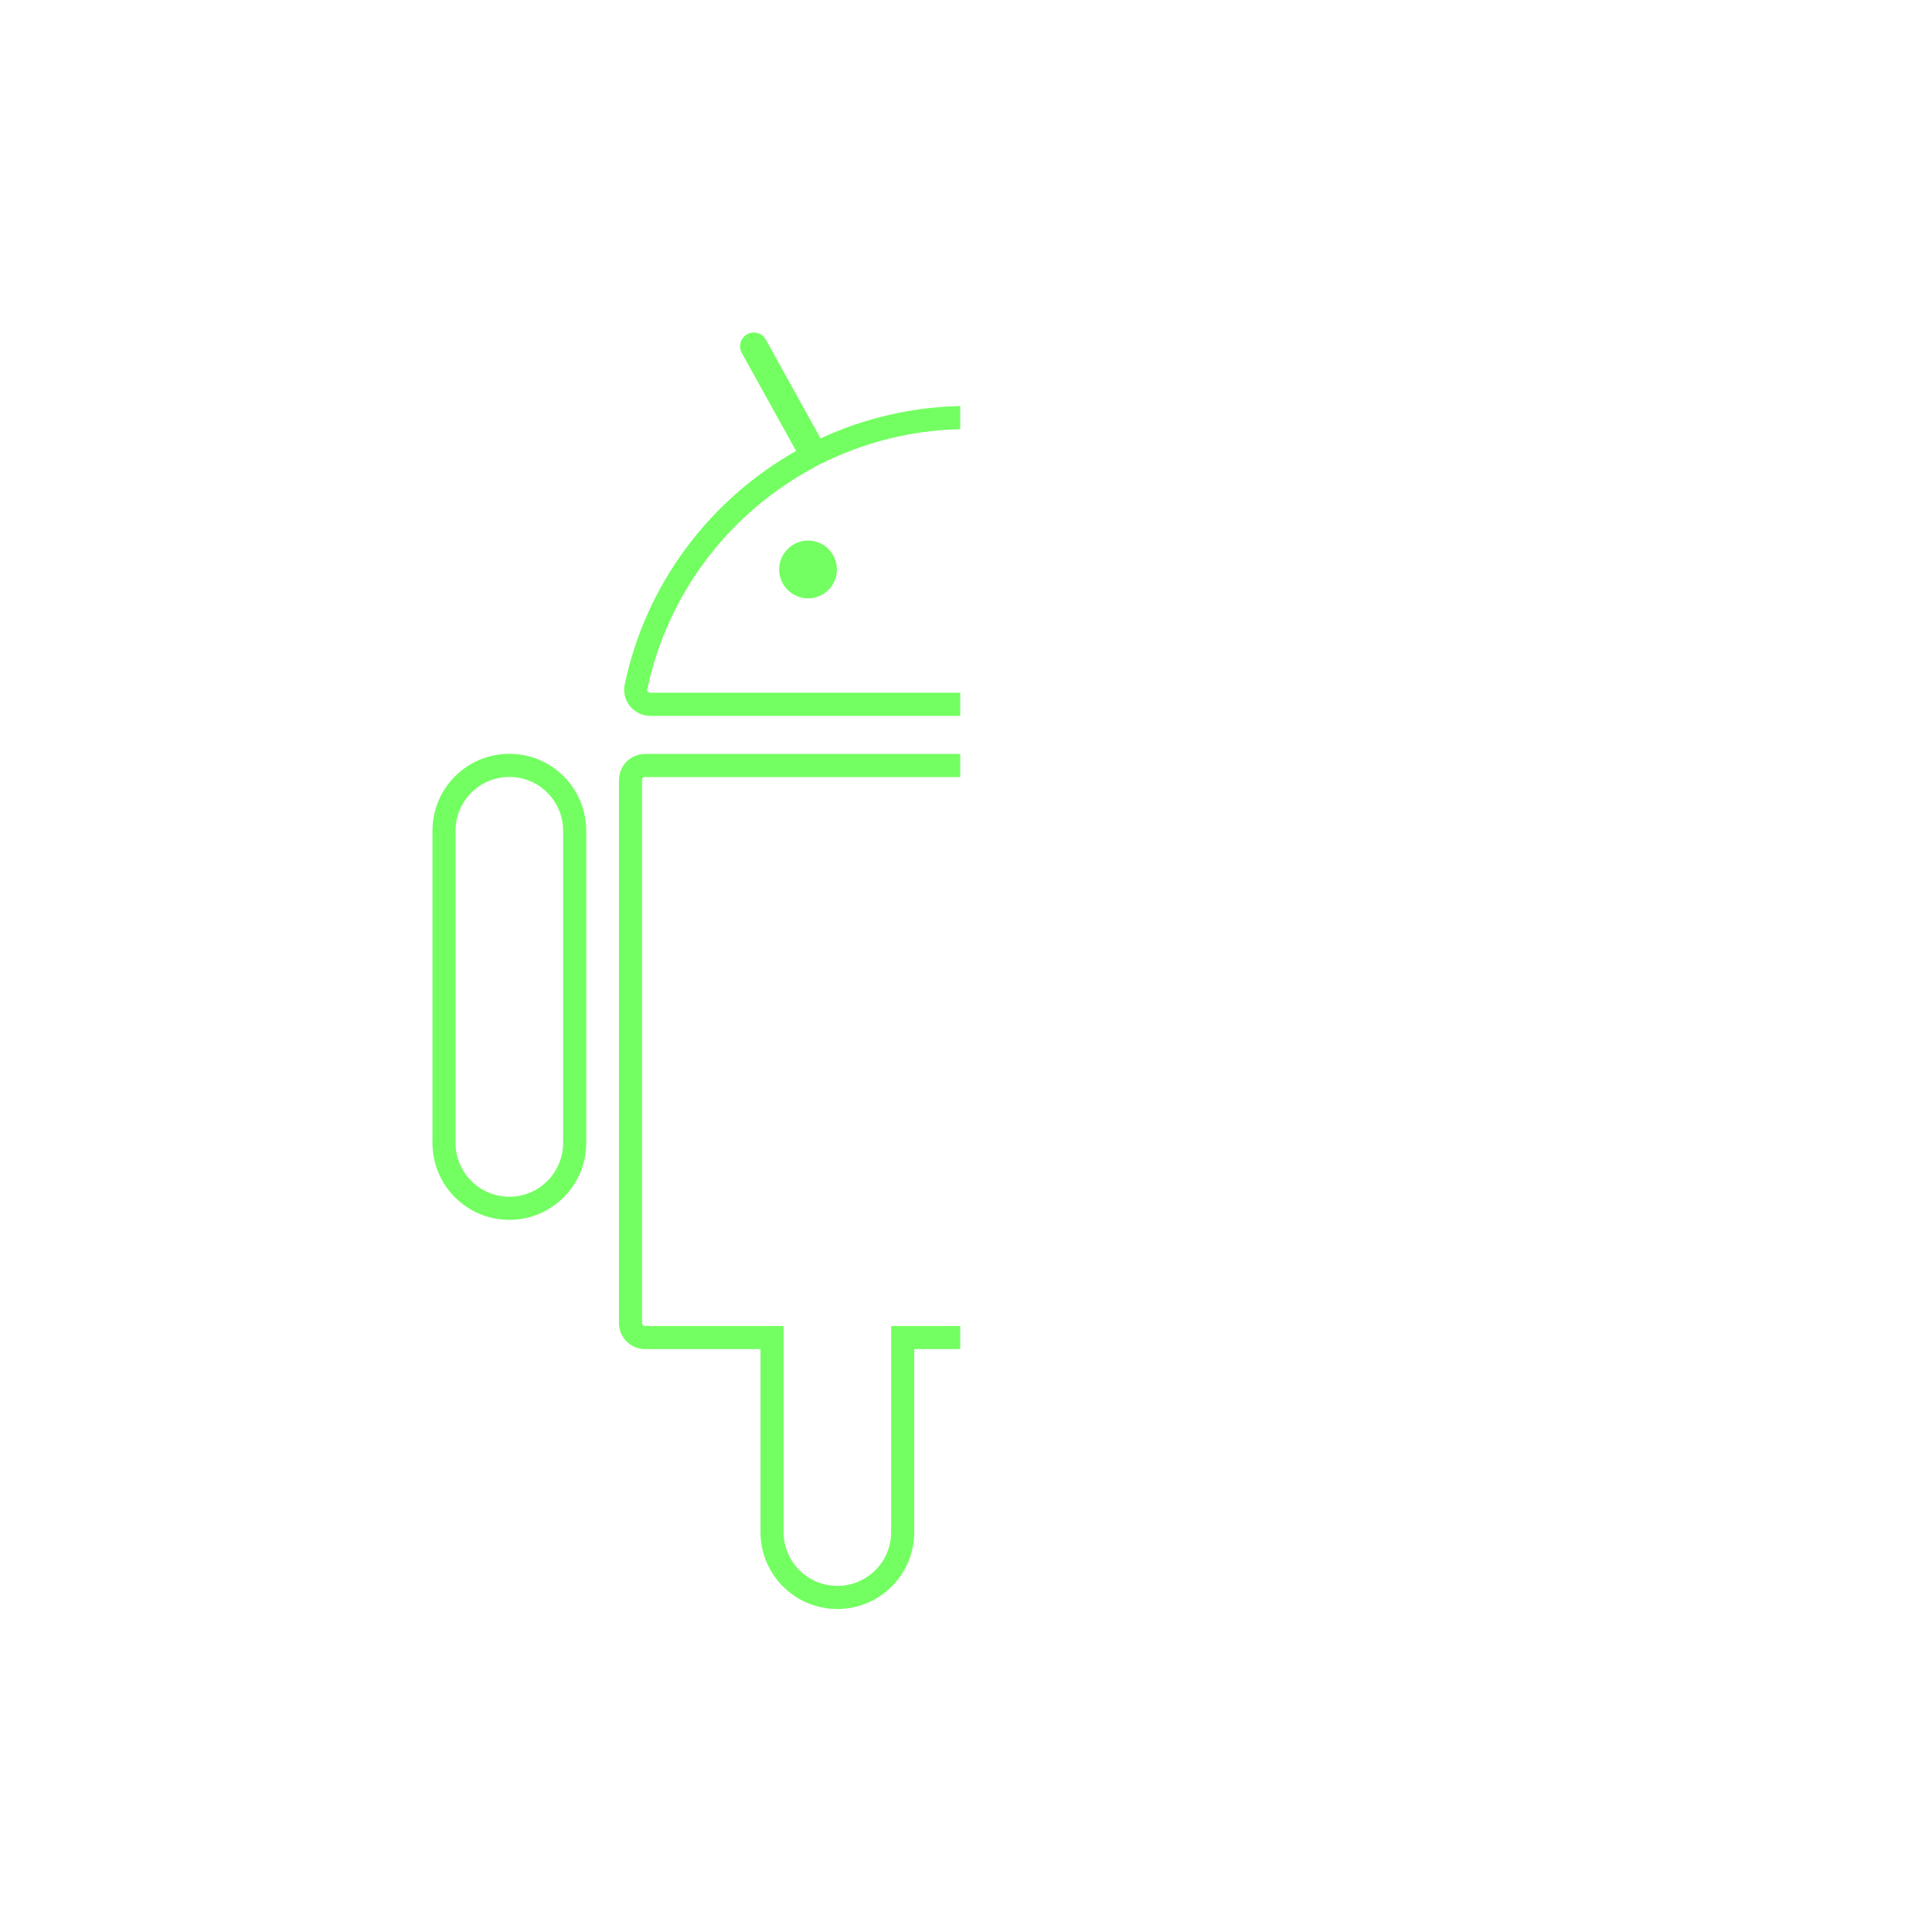 <svg width="307" height="307" viewBox="0 0 307 307" fill="none" xmlns="http://www.w3.org/2000/svg">
<g clip-path="url(#clip0_262_1997)">
<path d="M120.843 243.459V214.38H102.499V210.707H124.516V243.459C124.516 248.177 128.341 252.002 133.06 252.002V255.675L132.744 255.671C126.247 255.506 121.012 250.27 120.847 243.774L120.843 243.459ZM162.363 243.459V214.38H145.276V243.459L145.272 243.774C145.105 250.376 139.701 255.675 133.06 255.675V252.002C137.778 252.002 141.603 248.177 141.603 243.459V210.707H166.036V243.459C166.036 248.177 169.861 252.002 174.58 252.002V255.675L174.264 255.671C167.767 255.506 162.532 250.27 162.367 243.774L162.363 243.459ZM183.123 243.459V210.707H205.395V214.38H186.796V243.459L186.792 243.774C186.625 250.375 181.221 255.675 174.58 255.675V252.002C179.298 252.002 183.123 248.177 183.123 243.459ZM98.355 210.236V123.95C98.355 121.661 100.21 119.806 102.499 119.806H205.394C207.683 119.806 209.538 121.661 209.539 123.95V210.236L209.534 210.449C209.426 212.568 207.727 214.267 205.608 214.374L205.395 214.38V210.707C205.655 210.707 205.866 210.496 205.866 210.236V123.951L205.864 123.902C205.839 123.664 205.638 123.479 205.394 123.479H102.499C102.239 123.479 102.028 123.689 102.028 123.95V210.236C102.028 210.496 102.239 210.707 102.499 210.707V214.38C100.282 214.38 98.472 212.639 98.36 210.449L98.355 210.236Z" fill="#73FF61"/>
<path d="M89.478 181.622V132.003C89.478 127.284 85.653 123.459 80.935 123.459C76.216 123.459 72.391 127.284 72.391 132.003V181.622C72.391 186.34 76.216 190.166 80.935 190.166V193.838L80.619 193.834C74.123 193.67 68.887 188.433 68.722 181.937L68.718 181.622V132.003C68.718 125.255 74.188 119.786 80.935 119.786L81.25 119.79C87.851 119.957 93.151 125.361 93.151 132.003V181.622L93.147 181.937C92.98 188.538 87.576 193.838 80.935 193.838V190.166C85.653 190.166 89.478 186.34 89.478 181.622Z" fill="#73FF61"/>
<path d="M204.319 110.081V113.754H103.332V110.081H204.319ZM185.959 53.967C186.543 52.912 187.87 52.53 188.927 53.115C189.982 53.7 190.363 55.029 189.778 56.083L181.146 71.66C194.9 79.411 205.036 92.828 208.377 108.749C208.918 111.327 206.953 113.754 204.319 113.754V110.081C204.614 110.081 204.846 109.806 204.782 109.503C201.664 94.642 192.198 82.104 179.343 74.86L177.497 73.819L175.715 72.993C169.064 69.907 161.651 68.181 153.825 68.181C145.998 68.181 138.586 69.907 131.935 72.993L130.147 73.822L128.308 74.859C115.453 82.104 105.986 94.641 102.868 109.503V109.504C102.805 109.806 103.036 110.081 103.332 110.081V113.754L103.087 113.747C100.577 113.602 98.749 111.247 99.273 108.749C102.614 92.828 112.75 79.411 126.504 71.66L117.872 56.083C117.287 55.028 117.668 53.699 118.723 53.115C119.777 52.531 121.106 52.911 121.691 53.967L130.389 69.66C137.513 66.354 145.453 64.508 153.825 64.508C162.196 64.508 170.136 66.355 177.261 69.66L185.959 53.967ZM183.958 90.54C183.958 88.028 181.985 85.976 179.504 85.85L179.262 85.844C176.668 85.844 174.566 87.947 174.566 90.54L174.572 90.781C174.694 93.183 176.62 95.108 179.02 95.23L179.262 95.236C181.856 95.236 183.958 93.133 183.958 90.54ZM187.631 90.54C187.631 95.161 183.884 98.909 179.262 98.909C174.641 98.909 170.893 95.162 170.893 90.54C170.893 85.918 174.64 82.171 179.262 82.171C183.884 82.171 187.631 85.918 187.631 90.54Z" fill="#73FF61"/>
<path d="M132.993 90.489C132.993 93.024 130.938 95.08 128.402 95.08C125.867 95.08 123.811 93.024 123.811 90.489C123.811 87.953 125.867 85.897 128.402 85.897C130.938 85.897 132.993 87.953 132.993 90.489Z" fill="#73FF61"/>
</g>
<g clip-path="url(#clip1_262_1997)">
<path d="M169.717 103.975C181.862 99.637 187.604 98.684 195.861 99.637C209.272 101.185 222.822 107.648 229.624 115.74L234.916 122.035L227.226 128.797C212.588 141.661 208.023 161.104 215.68 177.976C219.487 186.365 233.027 200.199 237.431 200.199C244.115 200.2 226.524 234.225 212.673 248.091C200.773 260 193.368 261.338 173.973 255.085C158.19 249.999 157.333 250.051 132.247 257.589C119.844 261.315 112.678 258.651 100.429 245.755C73.665 217.573 60.845 168.205 72.317 137.513C84.028 106.182 111.859 93.333 142.547 105.087L154.156 109.533L169.717 103.975ZM195.44 103.285C187.966 102.422 182.832 103.191 170.953 107.434L154.112 113.449L141.233 108.517C126.673 102.94 113.085 103.293 101.855 108.478C90.618 113.666 81.333 123.883 75.757 138.799C70.372 153.206 70.589 172.399 75.589 191.652C80.578 210.86 90.21 229.66 103.092 243.225C109.135 249.587 113.51 252.956 117.561 254.463C121.419 255.898 125.432 255.802 131.19 254.072L135.578 252.757C145.27 249.869 151.255 248.244 156.379 247.937C162.499 247.57 167.308 249.079 175.1 251.59C184.729 254.695 190.676 255.653 195.48 254.785C200.135 253.943 204.303 251.271 210.074 245.495C216.626 238.935 224.284 227.329 229.49 217.258C232.094 212.222 233.961 207.805 234.786 204.769C234.929 204.242 235.026 203.802 235.092 203.444C234.606 203.275 234.157 203.077 233.762 202.881C232.707 202.361 231.614 201.657 230.538 200.869C228.38 199.286 226.002 197.148 223.707 194.803C219.182 190.18 214.5 184.263 212.335 179.494C203.964 161.047 209.036 139.893 224.802 126.038L229.793 121.649L226.813 118.103L226.812 118.103C220.768 110.912 208.187 104.757 195.44 103.285ZM178.36 54.282C191.286 47.879 196.921 48.288 196.907 55.627C196.862 78.009 177.238 100.641 157.875 100.641C149.408 100.641 149.01 99.42 152.698 84.756C155.625 73.122 166.57 60.124 178.36 54.282ZM192.22 53.465C191.379 53.404 189.977 53.574 187.828 54.258C185.724 54.929 183.129 56.019 179.99 57.574L179.99 57.573C174.623 60.233 169.325 64.595 165.015 69.713C160.83 74.684 157.75 80.159 156.387 85.169L156.261 85.652C155.335 89.332 154.707 92.01 154.387 94.006C154.147 95.505 154.136 96.326 154.17 96.739C154.794 96.886 155.884 96.968 157.875 96.968C166.152 96.968 174.968 92.07 181.861 84.121C188.718 76.212 193.214 65.784 193.234 55.62L193.231 55.36C193.201 54.111 192.941 53.687 192.895 53.625C192.887 53.614 192.888 53.611 192.851 53.593C192.795 53.566 192.612 53.493 192.22 53.465Z" fill="white"/>
</g>
<g filter="url(#filter0_df_262_1997)">
<path d="M152.582 15.194C152.582 14.687 152.993 14.276 153.5 14.276C154.007 14.276 154.419 14.687 154.419 15.194L154.419 292.496C154.419 293.003 154.007 293.414 153.5 293.414C152.993 293.414 152.582 293.003 152.582 292.496L152.582 15.194Z" fill="white"/>
</g>
<defs>
<filter id="filter0_df_262_1997" x="146.461" y="10.602" width="14.079" height="291.382" filterUnits="userSpaceOnUse" color-interpolation-filters="sRGB">
<feFlood flood-opacity="0" result="BackgroundImageFix"/>
<feColorMatrix in="SourceAlpha" type="matrix" values="0 0 0 0 0 0 0 0 0 0 0 0 0 0 0 0 0 0 127 0" result="hardAlpha"/>
<feOffset dy="2.449"/>
<feGaussianBlur stdDeviation="3.061"/>
<feComposite in2="hardAlpha" operator="out"/>
<feColorMatrix type="matrix" values="0 0 0 0 1 0 0 0 0 1 0 0 0 0 1 0 0 0 1 0"/>
<feBlend mode="normal" in2="BackgroundImageFix" result="effect1_dropShadow_262_1997"/>
<feBlend mode="normal" in="SourceGraphic" in2="effect1_dropShadow_262_1997" result="shape"/>
<feGaussianBlur stdDeviation="0.612" result="effect2_foregroundBlur_262_1997"/>
</filter>
<clipPath id="clip0_262_1997">
<rect width="85.088" height="203.232" fill="white" transform="translate(68.718 52.841)"/>
</clipPath>
<clipPath id="clip1_262_1997">
<rect width="85.088" height="209.354" fill="white" transform="translate(153.806 49.78)"/>
</clipPath>
</defs>
</svg>
